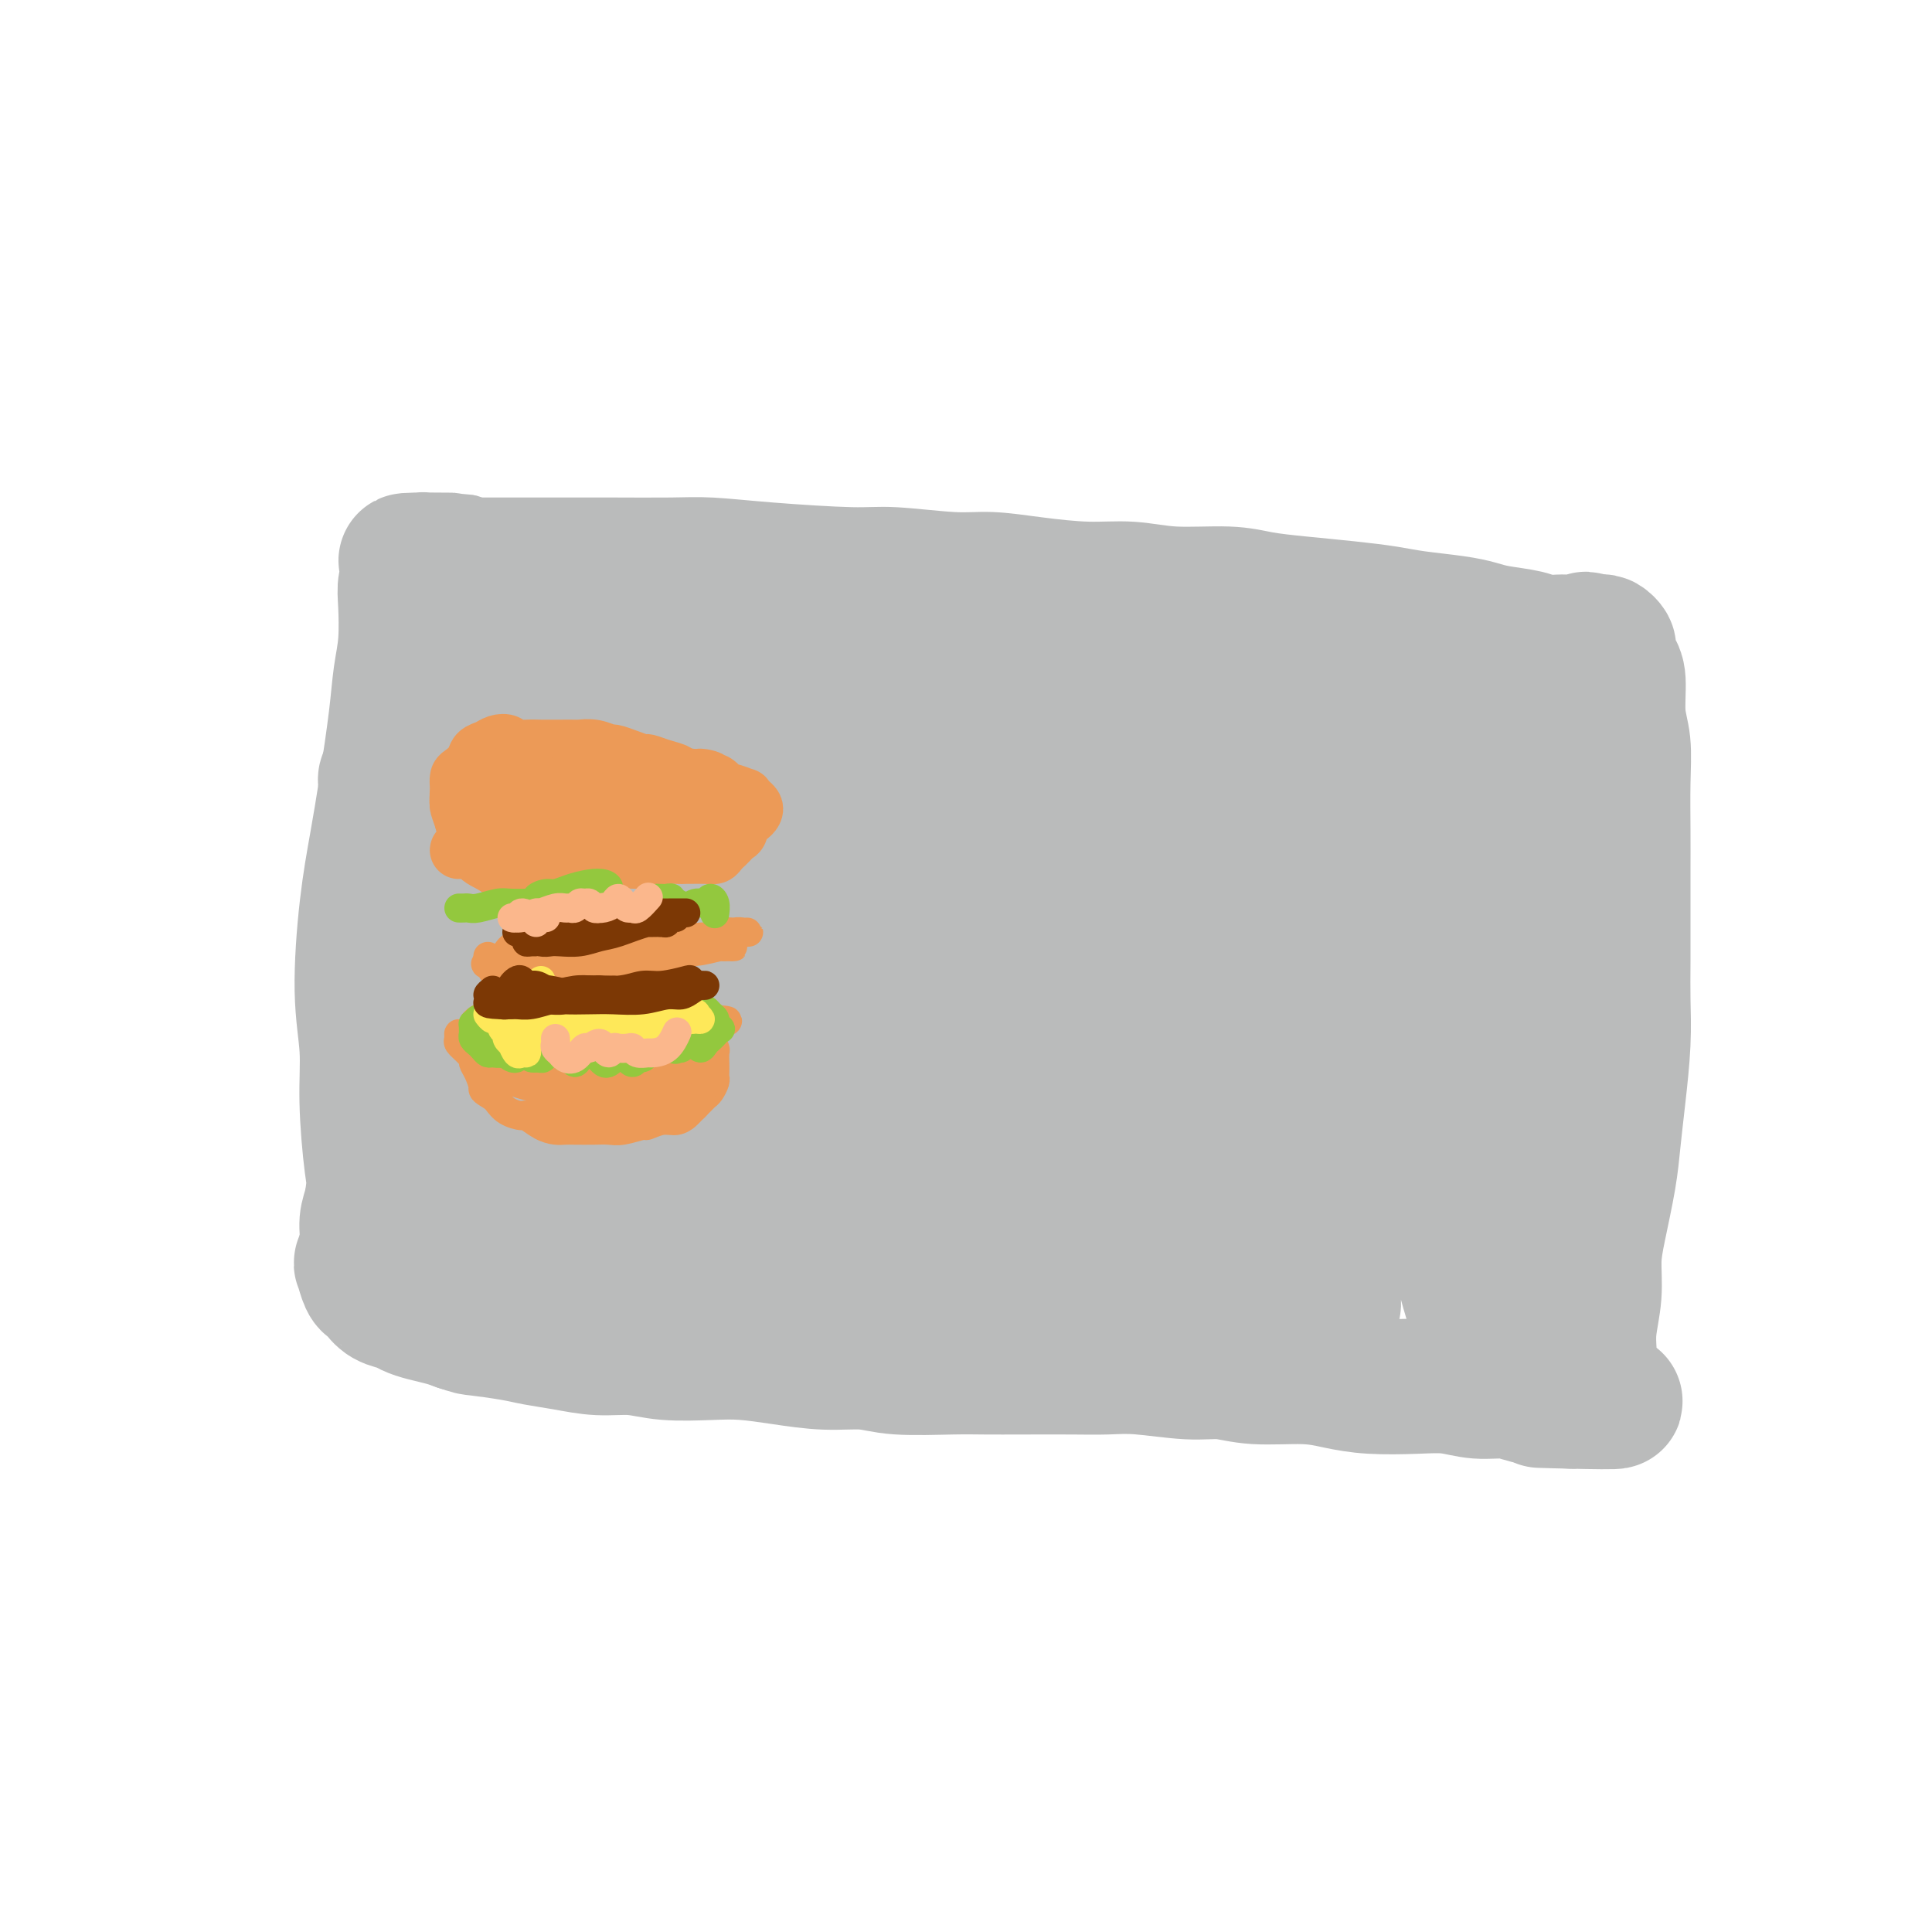<svg viewBox='0 0 400 400' version='1.1' xmlns='http://www.w3.org/2000/svg' xmlns:xlink='http://www.w3.org/1999/xlink'><g fill='none' stroke='#BABBBB' stroke-width='28' stroke-linecap='round' stroke-linejoin='round'><path d='M81,161c-0.391,-0.073 -0.781,-0.147 -1,0c-0.219,0.147 -0.265,0.513 0,1c0.265,0.487 0.841,1.094 1,2c0.159,0.906 -0.100,2.111 0,3c0.100,0.889 0.560,1.461 1,3c0.440,1.539 0.860,4.045 1,6c0.140,1.955 -0.000,3.359 0,5c0.000,1.641 0.141,3.519 0,6c-0.141,2.481 -0.563,5.566 -1,8c-0.437,2.434 -0.888,4.216 -1,6c-0.112,1.784 0.115,3.568 0,6c-0.115,2.432 -0.571,5.510 -1,8c-0.429,2.490 -0.832,4.390 -1,6c-0.168,1.610 -0.100,2.930 0,5c0.100,2.070 0.233,4.889 0,7c-0.233,2.111 -0.832,3.515 -1,5c-0.168,1.485 0.095,3.050 0,5c-0.095,1.950 -0.548,4.285 -1,6c-0.452,1.715 -0.903,2.810 -1,4c-0.097,1.190 0.159,2.476 0,4c-0.159,1.524 -0.734,3.286 -1,4c-0.266,0.714 -0.224,0.380 0,1c0.224,0.620 0.630,2.193 1,3c0.370,0.807 0.703,0.846 1,1c0.297,0.154 0.557,0.422 1,1c0.443,0.578 1.070,1.464 2,2c0.930,0.536 2.164,0.721 3,1c0.836,0.279 1.276,0.652 2,1c0.724,0.348 1.733,0.671 3,1c1.267,0.329 2.790,0.666 4,1c1.210,0.334 2.105,0.667 3,1'/><path d='M95,274c2.863,0.952 2.521,0.834 4,1c1.479,0.166 4.778,0.618 7,1c2.222,0.382 3.367,0.695 5,1c1.633,0.305 3.755,0.604 6,1c2.245,0.396 4.614,0.890 7,1c2.386,0.110 4.788,-0.164 7,0c2.212,0.164 4.234,0.766 7,1c2.766,0.234 6.276,0.100 9,0c2.724,-0.100 4.662,-0.167 7,0c2.338,0.167 5.075,0.566 8,1c2.925,0.434 6.037,0.901 9,1c2.963,0.099 5.779,-0.170 8,0c2.221,0.170 3.849,0.777 7,1c3.151,0.223 7.825,0.060 11,0c3.175,-0.060 4.851,-0.017 7,0c2.149,0.017 4.772,0.009 8,0c3.228,-0.009 7.061,-0.017 10,0c2.939,0.017 4.984,0.061 7,0c2.016,-0.061 4.004,-0.227 7,0c2.996,0.227 6.999,0.848 10,1c3.001,0.152 5.001,-0.166 7,0c1.999,0.166 3.996,0.815 7,1c3.004,0.185 7.015,-0.095 10,0c2.985,0.095 4.943,0.565 7,1c2.057,0.435 4.213,0.833 7,1c2.787,0.167 6.206,0.101 9,0c2.794,-0.101 4.964,-0.237 7,0c2.036,0.237 3.937,0.847 6,1c2.063,0.153 4.286,-0.151 6,0c1.714,0.151 2.918,0.757 4,1c1.082,0.243 2.041,0.121 3,0'/><path d='M319,289c28.670,1.623 9.846,1.182 3,1c-6.846,-0.182 -1.715,-0.105 1,0c2.715,0.105 3.015,0.240 3,0c-0.015,-0.240 -0.343,-0.853 0,-1c0.343,-0.147 1.359,0.172 2,0c0.641,-0.172 0.908,-0.833 1,-2c0.092,-1.167 0.010,-2.838 0,-4c-0.010,-1.162 0.052,-1.814 0,-3c-0.052,-1.186 -0.217,-2.906 0,-5c0.217,-2.094 0.818,-4.563 1,-7c0.182,-2.437 -0.054,-4.842 0,-7c0.054,-2.158 0.396,-4.069 1,-7c0.604,-2.931 1.468,-6.883 2,-10c0.532,-3.117 0.731,-5.398 1,-8c0.269,-2.602 0.608,-5.523 1,-9c0.392,-3.477 0.837,-7.509 1,-11c0.163,-3.491 0.044,-6.442 0,-9c-0.044,-2.558 -0.012,-4.723 0,-8c0.012,-3.277 0.004,-7.667 0,-11c-0.004,-3.333 -0.005,-5.609 0,-8c0.005,-2.391 0.016,-4.896 0,-8c-0.016,-3.104 -0.060,-6.808 0,-10c0.060,-3.192 0.222,-5.871 0,-8c-0.222,-2.129 -0.829,-3.708 -1,-6c-0.171,-2.292 0.095,-5.297 0,-7c-0.095,-1.703 -0.549,-2.102 -1,-3c-0.451,-0.898 -0.897,-2.293 -1,-3c-0.103,-0.707 0.137,-0.726 0,-1c-0.137,-0.274 -0.652,-0.805 -1,-1c-0.348,-0.195 -0.528,-0.056 -1,0c-0.472,0.056 -1.236,0.028 -2,0'/><path d='M329,133c-1.010,-1.239 -0.536,-0.335 -1,0c-0.464,0.335 -1.867,0.101 -3,0c-1.133,-0.101 -1.996,-0.068 -3,0c-1.004,0.068 -2.148,0.173 -3,0c-0.852,-0.173 -1.413,-0.624 -3,-1c-1.587,-0.376 -4.200,-0.678 -6,-1c-1.800,-0.322 -2.788,-0.664 -4,-1c-1.212,-0.336 -2.649,-0.668 -5,-1c-2.351,-0.332 -5.615,-0.666 -8,-1c-2.385,-0.334 -3.892,-0.668 -6,-1c-2.108,-0.332 -4.816,-0.662 -8,-1c-3.184,-0.338 -6.845,-0.683 -10,-1c-3.155,-0.317 -5.805,-0.606 -8,-1c-2.195,-0.394 -3.935,-0.893 -7,-1c-3.065,-0.107 -7.455,0.177 -11,0c-3.545,-0.177 -6.244,-0.817 -9,-1c-2.756,-0.183 -5.570,0.091 -9,0c-3.430,-0.091 -7.477,-0.545 -11,-1c-3.523,-0.455 -6.521,-0.909 -9,-1c-2.479,-0.091 -4.441,0.182 -8,0c-3.559,-0.182 -8.717,-0.819 -12,-1c-3.283,-0.181 -4.690,0.095 -9,0c-4.310,-0.095 -11.523,-0.561 -17,-1c-5.477,-0.439 -9.220,-0.850 -12,-1c-2.780,-0.150 -4.599,-0.040 -8,0c-3.401,0.040 -8.384,0.011 -12,0c-3.616,-0.011 -5.866,-0.003 -8,0c-2.134,0.003 -4.151,0.001 -7,0c-2.849,-0.001 -6.528,-0.000 -9,0c-2.472,0.000 -3.736,0.000 -5,0'/><path d='M98,117c-25.031,-1.159 -9.610,-1.055 -5,-1c4.610,0.055 -1.592,0.062 -4,0c-2.408,-0.062 -1.024,-0.194 -1,0c0.024,0.194 -1.313,0.714 -2,1c-0.687,0.286 -0.723,0.338 -1,1c-0.277,0.662 -0.794,1.933 -1,3c-0.206,1.067 -0.100,1.929 0,4c0.100,2.071 0.193,5.350 0,8c-0.193,2.650 -0.671,4.670 -1,7c-0.329,2.330 -0.510,4.968 -1,9c-0.490,4.032 -1.290,9.456 -2,14c-0.710,4.544 -1.329,8.207 -2,12c-0.671,3.793 -1.392,7.717 -2,13c-0.608,5.283 -1.101,11.924 -1,17c0.101,5.076 0.797,8.588 1,12c0.203,3.412 -0.088,6.724 0,11c0.088,4.276 0.555,9.514 1,13c0.445,3.486 0.867,5.218 1,7c0.133,1.782 -0.025,3.613 0,5c0.025,1.387 0.231,2.331 0,2c-0.231,-0.331 -0.900,-1.937 -1,-4c-0.100,-2.063 0.370,-4.585 1,-10c0.630,-5.415 1.422,-13.725 2,-21c0.578,-7.275 0.942,-13.516 2,-20c1.058,-6.484 2.809,-13.213 4,-19c1.191,-5.787 1.823,-10.634 3,-17c1.177,-6.366 2.901,-14.253 4,-19c1.099,-4.747 1.573,-6.355 2,-8c0.427,-1.645 0.807,-3.328 1,-4c0.193,-0.672 0.198,-0.335 0,1c-0.198,1.335 -0.599,3.667 -1,6'/><path d='M95,140c-0.320,3.992 -0.621,10.471 -1,16c-0.379,5.529 -0.835,10.106 -1,15c-0.165,4.894 -0.039,10.103 0,16c0.039,5.897 -0.010,12.480 0,16c0.010,3.520 0.078,3.976 0,5c-0.078,1.024 -0.302,2.616 0,3c0.302,0.384 1.130,-0.441 2,-2c0.870,-1.559 1.780,-3.853 3,-8c1.220,-4.147 2.748,-10.149 5,-17c2.252,-6.851 5.228,-14.553 7,-19c1.772,-4.447 2.341,-5.640 4,-8c1.659,-2.360 4.409,-5.887 6,-7c1.591,-1.113 2.023,0.189 2,2c-0.023,1.811 -0.500,4.130 -1,7c-0.500,2.870 -1.021,6.292 -3,12c-1.979,5.708 -5.415,13.701 -7,18c-1.585,4.299 -1.319,4.904 -2,8c-0.681,3.096 -2.310,8.684 -3,11c-0.690,2.316 -0.440,1.360 0,1c0.440,-0.360 1.071,-0.123 3,-2c1.929,-1.877 5.156,-5.867 10,-12c4.844,-6.133 11.303,-14.410 15,-19c3.697,-4.590 4.630,-5.492 8,-10c3.370,-4.508 9.175,-12.620 13,-18c3.825,-5.380 5.669,-8.026 7,-10c1.331,-1.974 2.147,-3.277 2,-4c-0.147,-0.723 -1.258,-0.868 -3,0c-1.742,0.868 -4.117,2.748 -7,5c-2.883,2.252 -6.276,4.876 -11,9c-4.724,4.124 -10.778,9.750 -15,14c-4.222,4.250 -6.611,7.125 -9,10'/><path d='M119,172c-4.854,5.060 -4.988,5.710 -6,7c-1.012,1.290 -2.902,3.219 -3,4c-0.098,0.781 1.595,0.414 3,0c1.405,-0.414 2.523,-0.876 6,-3c3.477,-2.124 9.313,-5.909 14,-9c4.687,-3.091 8.224,-5.488 12,-8c3.776,-2.512 7.791,-5.140 12,-8c4.209,-2.860 8.614,-5.952 11,-8c2.386,-2.048 2.755,-3.053 3,-4c0.245,-0.947 0.366,-1.835 -2,-2c-2.366,-0.165 -7.219,0.394 -12,1c-4.781,0.606 -9.489,1.260 -14,2c-4.511,0.740 -8.824,1.565 -15,2c-6.176,0.435 -14.214,0.478 -20,0c-5.786,-0.478 -9.320,-1.478 -12,-2c-2.680,-0.522 -4.506,-0.568 -6,-1c-1.494,-0.432 -2.654,-1.251 -2,-2c0.654,-0.749 3.124,-1.426 6,-2c2.876,-0.574 6.159,-1.043 12,-1c5.841,0.043 14.241,0.599 21,1c6.759,0.401 11.878,0.646 17,1c5.122,0.354 10.248,0.816 16,1c5.752,0.184 12.130,0.088 16,0c3.870,-0.088 5.233,-0.169 6,0c0.767,0.169 0.939,0.589 0,1c-0.939,0.411 -2.990,0.814 -6,1c-3.010,0.186 -6.978,0.155 -11,0c-4.022,-0.155 -8.099,-0.433 -14,-1c-5.901,-0.567 -13.627,-1.422 -19,-2c-5.373,-0.578 -8.392,-0.879 -11,-1c-2.608,-0.121 -4.804,-0.060 -7,0'/><path d='M114,139c-10.958,-0.199 -4.353,0.302 -1,1c3.353,0.698 3.455,1.591 5,2c1.545,0.409 4.534,0.334 11,1c6.466,0.666 16.411,2.074 25,3c8.589,0.926 15.823,1.369 23,2c7.177,0.631 14.295,1.448 24,2c9.705,0.552 21.995,0.838 31,1c9.005,0.162 14.725,0.199 20,0c5.275,-0.199 10.105,-0.636 14,-1c3.895,-0.364 6.855,-0.656 8,-1c1.145,-0.344 0.477,-0.740 -1,-1c-1.477,-0.260 -3.762,-0.385 -9,-1c-5.238,-0.615 -13.431,-1.719 -20,-3c-6.569,-1.281 -11.516,-2.737 -17,-4c-5.484,-1.263 -11.505,-2.332 -18,-3c-6.495,-0.668 -13.462,-0.935 -18,-1c-4.538,-0.065 -6.646,0.070 -8,0c-1.354,-0.070 -1.953,-0.346 -1,0c0.953,0.346 3.459,1.314 7,2c3.541,0.686 8.119,1.090 13,2c4.881,0.910 10.066,2.325 18,4c7.934,1.675 18.619,3.609 27,5c8.381,1.391 14.460,2.237 20,3c5.540,0.763 10.543,1.441 16,2c5.457,0.559 11.368,1.000 15,1c3.632,0.000 4.984,-0.439 6,-1c1.016,-0.561 1.695,-1.244 1,-3c-0.695,-1.756 -2.764,-4.584 -5,-7c-2.236,-2.416 -4.641,-4.420 -7,-6c-2.359,-1.580 -4.674,-2.737 -7,-3c-2.326,-0.263 -4.663,0.369 -7,1'/><path d='M279,136c-2.772,0.502 -2.701,2.757 -3,5c-0.299,2.243 -0.969,4.476 0,9c0.969,4.524 3.577,11.341 6,17c2.423,5.659 4.661,10.159 7,15c2.339,4.841 4.780,10.022 8,16c3.220,5.978 7.221,12.752 10,17c2.779,4.248 4.338,5.971 6,7c1.662,1.029 3.429,1.363 5,1c1.571,-0.363 2.948,-1.422 4,-4c1.052,-2.578 1.780,-6.676 2,-11c0.220,-4.324 -0.067,-8.873 -1,-16c-0.933,-7.127 -2.512,-16.833 -4,-23c-1.488,-6.167 -2.884,-8.795 -4,-11c-1.116,-2.205 -1.950,-3.988 -3,-4c-1.050,-0.012 -2.315,1.749 -3,5c-0.685,3.251 -0.791,7.994 -1,13c-0.209,5.006 -0.521,10.274 0,19c0.521,8.726 1.876,20.910 3,30c1.124,9.090 2.015,15.085 3,21c0.985,5.915 2.062,11.751 3,17c0.938,5.249 1.738,9.912 2,12c0.262,2.088 -0.012,1.601 0,1c0.012,-0.601 0.312,-1.315 0,-5c-0.312,-3.685 -1.236,-10.342 -2,-17c-0.764,-6.658 -1.370,-13.317 -2,-20c-0.630,-6.683 -1.285,-13.390 -2,-21c-0.715,-7.610 -1.490,-16.122 -2,-21c-0.510,-4.878 -0.755,-6.122 -1,-7c-0.245,-0.878 -0.489,-1.390 -1,-1c-0.511,0.390 -1.289,1.683 -2,5c-0.711,3.317 -1.356,8.659 -2,14'/><path d='M305,199c-0.821,5.230 -0.372,9.304 0,17c0.372,7.696 0.669,19.014 1,27c0.331,7.986 0.698,12.640 1,17c0.302,4.360 0.540,8.427 1,11c0.460,2.573 1.141,3.651 1,4c-0.141,0.349 -1.104,-0.030 -2,-1c-0.896,-0.970 -1.725,-2.530 -3,-7c-1.275,-4.470 -2.997,-11.848 -5,-19c-2.003,-7.152 -4.287,-14.076 -6,-21c-1.713,-6.924 -2.853,-13.847 -4,-22c-1.147,-8.153 -2.300,-17.535 -3,-23c-0.700,-5.465 -0.948,-7.014 -1,-8c-0.052,-0.986 0.091,-1.410 0,-1c-0.091,0.410 -0.418,1.653 -1,5c-0.582,3.347 -1.420,8.798 -2,15c-0.580,6.202 -0.902,13.154 -2,23c-1.098,9.846 -2.972,22.587 -4,31c-1.028,8.413 -1.210,12.497 -1,16c0.210,3.503 0.813,6.423 1,7c0.187,0.577 -0.040,-1.190 0,-5c0.040,-3.810 0.349,-9.661 1,-16c0.651,-6.339 1.646,-13.164 2,-24c0.354,-10.836 0.068,-25.682 0,-37c-0.068,-11.318 0.081,-19.107 0,-26c-0.081,-6.893 -0.392,-12.892 -1,-17c-0.608,-4.108 -1.515,-6.327 -3,-6c-1.485,0.327 -3.550,3.201 -6,7c-2.450,3.799 -5.286,8.523 -9,18c-3.714,9.477 -8.308,23.705 -12,35c-3.692,11.295 -6.484,19.656 -9,28c-2.516,8.344 -4.758,16.672 -7,25'/><path d='M232,252c-5.461,17.976 -5.115,18.916 -5,19c0.115,0.084 -0.002,-0.687 0,-1c0.002,-0.313 0.122,-0.168 1,-5c0.878,-4.832 2.515,-14.642 4,-23c1.485,-8.358 2.818,-15.263 4,-23c1.182,-7.737 2.214,-16.307 3,-26c0.786,-9.693 1.326,-20.508 1,-27c-0.326,-6.492 -1.517,-8.660 -3,-10c-1.483,-1.340 -3.259,-1.850 -5,-2c-1.741,-0.150 -3.447,0.060 -8,5c-4.553,4.940 -11.955,14.608 -17,22c-5.045,7.392 -7.735,12.506 -12,21c-4.265,8.494 -10.104,20.367 -14,28c-3.896,7.633 -5.847,11.027 -7,14c-1.153,2.973 -1.508,5.526 -2,6c-0.492,0.474 -1.120,-1.129 -1,-4c0.120,-2.871 0.990,-7.009 2,-12c1.010,-4.991 2.161,-10.835 4,-20c1.839,-9.165 4.365,-21.652 6,-31c1.635,-9.348 2.379,-15.556 3,-21c0.621,-5.444 1.118,-10.123 1,-13c-0.118,-2.877 -0.852,-3.951 -3,-3c-2.148,0.951 -5.710,3.929 -9,8c-3.290,4.071 -6.307,9.237 -12,18c-5.693,8.763 -14.062,21.125 -20,31c-5.938,9.875 -9.447,17.265 -13,24c-3.553,6.735 -7.151,12.816 -10,18c-2.849,5.184 -4.949,9.472 -6,11c-1.051,1.528 -1.052,0.296 -1,-1c0.052,-1.296 0.158,-2.656 2,-7c1.842,-4.344 5.421,-11.672 9,-19'/><path d='M124,229c3.183,-7.071 6.140,-11.249 9,-16c2.860,-4.751 5.624,-10.074 8,-16c2.376,-5.926 4.365,-12.454 5,-16c0.635,-3.546 -0.085,-4.109 -1,-5c-0.915,-0.891 -2.025,-2.108 -6,-1c-3.975,1.108 -10.815,4.543 -16,8c-5.185,3.457 -8.715,6.937 -12,11c-3.285,4.063 -6.326,8.709 -9,13c-2.674,4.291 -4.980,8.227 -6,13c-1.020,4.773 -0.755,10.382 0,14c0.755,3.618 2.000,5.243 5,7c3.000,1.757 7.754,3.645 12,4c4.246,0.355 7.985,-0.824 12,-2c4.015,-1.176 8.308,-2.348 12,-4c3.692,-1.652 6.784,-3.785 10,-6c3.216,-2.215 6.555,-4.514 8,-6c1.445,-1.486 0.996,-2.160 -1,-3c-1.996,-0.840 -5.540,-1.846 -10,-2c-4.460,-0.154 -9.835,0.545 -15,1c-5.165,0.455 -10.121,0.667 -17,2c-6.879,1.333 -15.682,3.788 -20,5c-4.318,1.212 -4.150,1.182 -5,3c-0.850,1.818 -2.716,5.483 -3,8c-0.284,2.517 1.015,3.887 5,6c3.985,2.113 10.656,4.970 16,7c5.344,2.030 9.362,3.234 17,4c7.638,0.766 18.898,1.095 25,1c6.102,-0.095 7.048,-0.613 12,-2c4.952,-1.387 13.910,-3.643 20,-6c6.090,-2.357 9.311,-4.816 12,-7c2.689,-2.184 4.844,-4.092 7,-6'/><path d='M198,238c3.354,-3.476 2.239,-5.665 1,-7c-1.239,-1.335 -2.603,-1.816 -7,-3c-4.397,-1.184 -11.827,-3.069 -18,-4c-6.173,-0.931 -11.087,-0.906 -16,-1c-4.913,-0.094 -9.823,-0.307 -14,0c-4.177,0.307 -7.621,1.134 -10,2c-2.379,0.866 -3.693,1.771 -4,3c-0.307,1.229 0.395,2.783 2,4c1.605,1.217 4.115,2.096 9,4c4.885,1.904 12.145,4.834 19,7c6.855,2.166 13.305,3.569 20,5c6.695,1.431 13.634,2.889 23,4c9.366,1.111 21.158,1.874 30,2c8.842,0.126 14.733,-0.386 20,-1c5.267,-0.614 9.909,-1.331 14,-2c4.091,-0.669 7.631,-1.289 9,-2c1.369,-0.711 0.565,-1.512 -1,-2c-1.565,-0.488 -3.893,-0.662 -9,-1c-5.107,-0.338 -12.993,-0.840 -20,-1c-7.007,-0.160 -13.135,0.022 -19,0c-5.865,-0.022 -11.467,-0.249 -18,0c-6.533,0.249 -13.996,0.974 -20,2c-6.004,1.026 -10.547,2.354 -13,3c-2.453,0.646 -2.815,0.612 -3,1c-0.185,0.388 -0.193,1.200 1,2c1.193,0.800 3.585,1.588 7,2c3.415,0.412 7.851,0.447 15,1c7.149,0.553 17.009,1.622 25,2c7.991,0.378 14.113,0.063 20,0c5.887,-0.063 11.539,0.125 17,0c5.461,-0.125 10.730,-0.562 16,-1'/><path d='M274,257c15.052,0.344 6.182,0.203 3,0c-3.182,-0.203 -0.675,-0.469 -2,0c-1.325,0.469 -6.481,1.672 -14,3c-7.519,1.328 -17.402,2.779 -24,4c-6.598,1.221 -9.912,2.210 -14,3c-4.088,0.790 -8.949,1.380 -14,2c-5.051,0.620 -10.290,1.270 -17,2c-6.710,0.730 -14.890,1.539 -18,2c-3.110,0.461 -1.151,0.573 1,0c2.151,-0.573 4.495,-1.832 8,-3c3.505,-1.168 8.172,-2.246 16,-4c7.828,-1.754 18.816,-4.184 27,-6c8.184,-1.816 13.565,-3.020 21,-5c7.435,-1.980 16.923,-4.737 23,-7c6.077,-2.263 8.742,-4.031 11,-6c2.258,-1.969 4.108,-4.140 5,-6c0.892,-1.860 0.827,-3.410 -2,-6c-2.827,-2.590 -8.416,-6.220 -14,-9c-5.584,-2.780 -11.165,-4.712 -17,-7c-5.835,-2.288 -11.926,-4.934 -21,-7c-9.074,-2.066 -21.133,-3.551 -30,-4c-8.867,-0.449 -14.543,0.138 -20,1c-5.457,0.862 -10.694,1.999 -15,4c-4.306,2.001 -7.680,4.867 -9,7c-1.320,2.133 -0.586,3.533 1,5c1.586,1.467 4.025,3.002 10,4c5.975,0.998 15.488,1.461 24,1c8.512,-0.461 16.024,-1.845 23,-3c6.976,-1.155 13.417,-2.080 22,-4c8.583,-1.920 19.310,-4.834 26,-7c6.690,-2.166 9.345,-3.583 12,-5'/><path d='M276,206c7.065,-2.501 5.727,-2.752 5,-4c-0.727,-1.248 -0.842,-3.493 -6,-5c-5.158,-1.507 -15.357,-2.275 -21,-3c-5.643,-0.725 -6.729,-1.405 -14,-2c-7.271,-0.595 -20.725,-1.105 -30,-1c-9.275,0.105 -14.370,0.825 -20,2c-5.630,1.175 -11.795,2.804 -17,5c-5.205,2.196 -9.451,4.959 -11,7c-1.549,2.041 -0.401,3.360 1,5c1.401,1.640 3.056,3.601 8,5c4.944,1.399 13.177,2.235 20,2c6.823,-0.235 12.236,-1.543 18,-3c5.764,-1.457 11.880,-3.064 18,-6c6.120,-2.936 12.244,-7.201 16,-10c3.756,-2.799 5.145,-4.132 6,-6c0.855,-1.868 1.178,-4.273 -1,-7c-2.178,-2.727 -6.856,-5.778 -12,-8c-5.144,-2.222 -10.753,-3.615 -16,-5c-5.247,-1.385 -10.134,-2.763 -16,-3c-5.866,-0.237 -12.713,0.665 -17,2c-4.287,1.335 -6.013,3.103 -7,5c-0.987,1.897 -1.235,3.924 0,7c1.235,3.076 3.951,7.202 7,10c3.049,2.798 6.430,4.268 10,5c3.570,0.732 7.329,0.725 12,0c4.671,-0.725 10.255,-2.169 14,-4c3.745,-1.831 5.650,-4.049 7,-6c1.350,-1.951 2.145,-3.636 2,-6c-0.145,-2.364 -1.231,-5.406 -3,-8c-1.769,-2.594 -4.220,-4.741 -7,-6c-2.780,-1.259 -5.890,-1.629 -9,-2'/><path d='M213,166c-5.221,-0.752 -10.275,1.369 -14,4c-3.725,2.631 -6.121,5.771 -8,9c-1.879,3.229 -3.242,6.548 -3,12c0.242,5.452 2.089,13.036 5,19c2.911,5.964 6.887,10.309 11,14c4.113,3.691 8.364,6.727 15,9c6.636,2.273 15.656,3.784 22,4c6.344,0.216 10.012,-0.863 14,-2c3.988,-1.137 8.294,-2.331 12,-5c3.706,-2.669 6.810,-6.812 8,-10c1.190,-3.188 0.464,-5.420 -1,-8c-1.464,-2.580 -3.666,-5.507 -7,-8c-3.334,-2.493 -7.800,-4.552 -11,-5c-3.200,-0.448 -5.134,0.713 -7,2c-1.866,1.287 -3.662,2.699 -5,5c-1.338,2.301 -2.216,5.492 -2,8c0.216,2.508 1.528,4.332 3,6c1.472,1.668 3.105,3.178 6,4c2.895,0.822 7.051,0.955 10,1c2.949,0.045 4.692,0.003 6,0c1.308,-0.003 2.183,0.034 3,0c0.817,-0.034 1.576,-0.139 1,0c-0.576,0.139 -2.489,0.524 -4,1c-1.511,0.476 -2.622,1.045 -5,2c-2.378,0.955 -6.025,2.296 -8,3c-1.975,0.704 -2.279,0.773 -3,1c-0.721,0.227 -1.861,0.614 -3,1'/></g>
<g fill='none' stroke='#EC9A57' stroke-width='12' stroke-linecap='round' stroke-linejoin='round'><path d='M97,171c-0.425,-0.333 -0.850,-0.667 -1,-1c-0.150,-0.333 -0.026,-0.666 0,-1c0.026,-0.334 -0.045,-0.670 0,-1c0.045,-0.330 0.208,-0.656 0,-1c-0.208,-0.344 -0.786,-0.707 -1,-1c-0.214,-0.293 -0.065,-0.515 0,-1c0.065,-0.485 0.044,-1.233 0,-2c-0.044,-0.767 -0.111,-1.553 0,-2c0.111,-0.447 0.399,-0.554 1,-1c0.601,-0.446 1.513,-1.231 2,-2c0.487,-0.769 0.549,-1.523 1,-2c0.451,-0.477 1.293,-0.678 2,-1c0.707,-0.322 1.281,-0.766 2,-1c0.719,-0.234 1.582,-0.259 2,0c0.418,0.259 0.390,0.801 1,1c0.610,0.199 1.859,0.053 3,0c1.141,-0.053 2.174,-0.014 3,0c0.826,0.014 1.445,0.003 2,0c0.555,-0.003 1.046,0.003 2,0c0.954,-0.003 2.373,-0.016 3,0c0.627,0.016 0.464,0.059 1,0c0.536,-0.059 1.773,-0.222 3,0c1.227,0.222 2.446,0.829 3,1c0.554,0.171 0.444,-0.095 1,0c0.556,0.095 1.778,0.550 3,1c1.222,0.450 2.445,0.895 3,1c0.555,0.105 0.441,-0.129 1,0c0.559,0.129 1.789,0.622 3,1c1.211,0.378 2.403,0.640 3,1c0.597,0.360 0.599,0.817 1,1c0.401,0.183 1.200,0.091 2,0'/><path d='M143,161c6.295,1.013 3.032,0.046 2,0c-1.032,-0.046 0.166,0.829 1,1c0.834,0.171 1.305,-0.361 2,0c0.695,0.361 1.615,1.616 2,2c0.385,0.384 0.236,-0.104 1,0c0.764,0.104 2.440,0.801 3,1c0.560,0.199 0.003,-0.101 0,0c-0.003,0.101 0.546,0.601 1,1c0.454,0.399 0.811,0.697 1,1c0.189,0.303 0.209,0.610 0,1c-0.209,0.390 -0.648,0.864 -1,1c-0.352,0.136 -0.619,-0.066 -1,0c-0.381,0.066 -0.877,0.400 -1,1c-0.123,0.600 0.125,1.466 0,2c-0.125,0.534 -0.625,0.734 -1,1c-0.375,0.266 -0.625,0.597 -1,1c-0.375,0.403 -0.876,0.879 -1,1c-0.124,0.121 0.128,-0.111 0,0c-0.128,0.111 -0.636,0.566 -1,1c-0.364,0.434 -0.586,0.849 -1,1c-0.414,0.151 -1.022,0.040 -2,0c-0.978,-0.040 -2.326,-0.007 -3,0c-0.674,0.007 -0.674,-0.012 -1,0c-0.326,0.012 -0.980,0.056 -2,0c-1.020,-0.056 -2.408,-0.212 -3,0c-0.592,0.212 -0.388,0.793 -1,1c-0.612,0.207 -2.040,0.042 -3,0c-0.960,-0.042 -1.453,0.040 -2,0c-0.547,-0.040 -1.147,-0.203 -2,0c-0.853,0.203 -1.958,0.772 -3,1c-1.042,0.228 -2.021,0.114 -3,0'/><path d='M123,179c-4.092,0.469 -1.322,0.141 -1,0c0.322,-0.141 -1.804,-0.094 -3,0c-1.196,0.094 -1.461,0.236 -2,0c-0.539,-0.236 -1.350,-0.852 -2,-1c-0.650,-0.148 -1.137,0.170 -2,0c-0.863,-0.170 -2.100,-0.829 -3,-1c-0.900,-0.171 -1.462,0.147 -2,0c-0.538,-0.147 -1.051,-0.757 -2,-1c-0.949,-0.243 -2.332,-0.119 -3,0c-0.668,0.119 -0.620,0.233 -1,0c-0.380,-0.233 -1.188,-0.812 -2,-1c-0.812,-0.188 -1.628,0.016 -2,0c-0.372,-0.016 -0.298,-0.253 -1,0c-0.702,0.253 -2.179,0.996 -2,1c0.179,0.004 2.014,-0.731 3,-1c0.986,-0.269 1.123,-0.072 2,0c0.877,0.072 2.492,0.019 4,0c1.508,-0.019 2.907,-0.005 4,0c1.093,0.005 1.880,0.001 3,0c1.120,-0.001 2.572,0.000 4,0c1.428,-0.000 2.832,-0.003 4,0c1.168,0.003 2.099,0.012 3,0c0.901,-0.012 1.773,-0.043 3,0c1.227,0.043 2.808,0.162 4,0c1.192,-0.162 1.993,-0.604 3,-1c1.007,-0.396 2.218,-0.745 3,-1c0.782,-0.255 1.134,-0.415 2,-1c0.866,-0.585 2.248,-1.596 3,-2c0.752,-0.404 0.876,-0.202 1,0'/><path d='M141,170c2.029,-0.947 1.102,-0.813 1,-1c-0.102,-0.187 0.621,-0.694 1,-1c0.379,-0.306 0.415,-0.411 0,-1c-0.415,-0.589 -1.282,-1.660 -2,-2c-0.718,-0.340 -1.288,0.053 -2,0c-0.712,-0.053 -1.565,-0.550 -3,-1c-1.435,-0.450 -3.450,-0.852 -5,-1c-1.550,-0.148 -2.634,-0.041 -4,0c-1.366,0.041 -3.013,0.015 -5,0c-1.987,-0.015 -4.314,-0.019 -6,0c-1.686,0.019 -2.729,0.061 -4,0c-1.271,-0.061 -2.768,-0.223 -4,0c-1.232,0.223 -2.198,0.833 -3,1c-0.802,0.167 -1.438,-0.107 -2,0c-0.562,0.107 -1.049,0.596 -1,1c0.049,0.404 0.633,0.724 1,1c0.367,0.276 0.515,0.506 1,1c0.485,0.494 1.306,1.250 3,2c1.694,0.750 4.261,1.494 6,2c1.739,0.506 2.648,0.775 4,1c1.352,0.225 3.145,0.407 5,0c1.855,-0.407 3.770,-1.405 5,-2c1.230,-0.595 1.773,-0.789 2,-1c0.227,-0.211 0.136,-0.438 0,-1c-0.136,-0.562 -0.316,-1.458 -1,-2c-0.684,-0.542 -1.870,-0.732 -3,-1c-1.130,-0.268 -2.203,-0.616 -4,-1c-1.797,-0.384 -4.317,-0.804 -6,-1c-1.683,-0.196 -2.530,-0.168 -4,0c-1.470,0.168 -3.563,0.477 -5,1c-1.437,0.523 -2.219,1.262 -3,2'/><path d='M103,166c-2.297,0.885 -2.039,1.597 -2,2c0.039,0.403 -0.140,0.499 0,1c0.140,0.501 0.601,1.409 1,2c0.399,0.591 0.737,0.865 1,1c0.263,0.135 0.449,0.132 1,0c0.551,-0.132 1.465,-0.392 2,-1c0.535,-0.608 0.691,-1.563 1,-2c0.309,-0.437 0.770,-0.355 1,-1c0.230,-0.645 0.227,-2.015 0,-3c-0.227,-0.985 -0.679,-1.584 -1,-2c-0.321,-0.416 -0.509,-0.647 -1,-1c-0.491,-0.353 -1.283,-0.827 -2,-1c-0.717,-0.173 -1.358,-0.044 -2,0c-0.642,0.044 -1.286,0.003 -2,0c-0.714,-0.003 -1.497,0.031 -2,0c-0.503,-0.031 -0.724,-0.126 -1,0c-0.276,0.126 -0.607,0.473 -1,1c-0.393,0.527 -0.849,1.234 -1,2c-0.151,0.766 0.001,1.590 0,2c-0.001,0.410 -0.156,0.407 0,1c0.156,0.593 0.625,1.782 1,3c0.375,1.218 0.658,2.464 1,3c0.342,0.536 0.742,0.360 1,1c0.258,0.640 0.373,2.094 1,3c0.627,0.906 1.766,1.263 3,2c1.234,0.737 2.563,1.852 4,2c1.437,0.148 2.982,-0.672 4,-1c1.018,-0.328 1.509,-0.164 2,0'/></g>
<g fill='none' stroke='#EC9A57' stroke-width='6' stroke-linecap='round' stroke-linejoin='round'><path d='M98,213c-0.062,-0.337 -0.125,-0.675 0,-1c0.125,-0.325 0.436,-0.638 1,-1c0.564,-0.362 1.380,-0.773 2,-1c0.620,-0.227 1.043,-0.271 2,0c0.957,0.271 2.449,0.857 3,1c0.551,0.143 0.163,-0.158 1,0c0.837,0.158 2.900,0.774 4,1c1.100,0.226 1.238,0.062 2,0c0.762,-0.062 2.147,-0.020 3,0c0.853,0.020 1.173,0.019 2,0c0.827,-0.019 2.161,-0.057 3,0c0.839,0.057 1.183,0.208 2,0c0.817,-0.208 2.107,-0.774 3,-1c0.893,-0.226 1.390,-0.113 2,0c0.610,0.113 1.332,0.226 2,0c0.668,-0.226 1.282,-0.793 2,-1c0.718,-0.207 1.539,-0.056 2,0c0.461,0.056 0.561,0.015 1,0c0.439,-0.015 1.217,-0.004 2,0c0.783,0.004 1.572,0.001 2,0c0.428,-0.001 0.496,-0.000 1,0c0.504,0.000 1.444,0.000 2,0c0.556,-0.000 0.727,-0.001 1,0c0.273,0.001 0.648,0.003 1,0c0.352,-0.003 0.682,-0.011 1,0c0.318,0.011 0.624,0.041 1,0c0.376,-0.041 0.822,-0.155 1,0c0.178,0.155 0.089,0.577 0,1'/><path d='M147,211c7.117,0.335 1.911,0.671 0,1c-1.911,0.329 -0.526,0.651 0,1c0.526,0.349 0.194,0.726 0,1c-0.194,0.274 -0.248,0.444 0,1c0.248,0.556 0.798,1.497 1,2c0.202,0.503 0.055,0.568 0,1c-0.055,0.432 -0.018,1.233 0,2c0.018,0.767 0.016,1.501 0,2c-0.016,0.499 -0.045,0.763 0,1c0.045,0.237 0.163,0.449 0,1c-0.163,0.551 -0.606,1.443 -1,2c-0.394,0.557 -0.738,0.780 -1,1c-0.262,0.220 -0.443,0.436 -1,1c-0.557,0.564 -1.491,1.476 -2,2c-0.509,0.524 -0.592,0.661 -1,1c-0.408,0.339 -1.141,0.879 -2,1c-0.859,0.121 -1.843,-0.178 -3,0c-1.157,0.178 -2.486,0.832 -3,1c-0.514,0.168 -0.214,-0.151 -1,0c-0.786,0.151 -2.658,0.772 -4,1c-1.342,0.228 -2.155,0.061 -3,0c-0.845,-0.061 -1.723,-0.018 -3,0c-1.277,0.018 -2.952,0.011 -4,0c-1.048,-0.011 -1.469,-0.027 -2,0c-0.531,0.027 -1.171,0.096 -2,0c-0.829,-0.096 -1.847,-0.358 -3,-1c-1.153,-0.642 -2.442,-1.664 -3,-2c-0.558,-0.336 -0.387,0.013 -1,0c-0.613,-0.013 -2.011,-0.388 -3,-1c-0.989,-0.612 -1.568,-1.461 -2,-2c-0.432,-0.539 -0.716,-0.770 -1,-1'/><path d='M102,227c-2.421,-1.384 -1.973,-1.344 -2,-2c-0.027,-0.656 -0.528,-2.007 -1,-3c-0.472,-0.993 -0.914,-1.628 -1,-2c-0.086,-0.372 0.183,-0.483 0,-1c-0.183,-0.517 -0.819,-1.442 -1,-2c-0.181,-0.558 0.094,-0.750 0,-1c-0.094,-0.250 -0.556,-0.560 -1,-1c-0.444,-0.440 -0.871,-1.012 -1,-1c-0.129,0.012 0.038,0.607 0,1c-0.038,0.393 -0.282,0.582 0,1c0.282,0.418 1.091,1.064 2,2c0.909,0.936 1.917,2.162 3,3c1.083,0.838 2.242,1.287 4,2c1.758,0.713 4.114,1.689 6,2c1.886,0.311 3.300,-0.041 5,0c1.700,0.041 3.686,0.477 6,0c2.314,-0.477 4.958,-1.868 7,-3c2.042,-1.132 3.484,-2.006 5,-3c1.516,-0.994 3.107,-2.106 4,-3c0.893,-0.894 1.086,-1.568 1,-2c-0.086,-0.432 -0.453,-0.622 -1,-1c-0.547,-0.378 -1.274,-0.946 -3,-1c-1.726,-0.054 -4.450,0.404 -7,1c-2.550,0.596 -4.925,1.329 -7,2c-2.075,0.671 -3.849,1.279 -6,2c-2.151,0.721 -4.680,1.554 -6,2c-1.320,0.446 -1.432,0.505 -2,1c-0.568,0.495 -1.591,1.427 -2,2c-0.409,0.573 -0.205,0.786 0,1'/><path d='M104,223c-1.703,1.391 2.041,0.868 4,1c1.959,0.132 2.133,0.918 4,1c1.867,0.082 5.428,-0.542 8,-1c2.572,-0.458 4.157,-0.751 6,-1c1.843,-0.249 3.944,-0.452 6,-1c2.056,-0.548 4.066,-1.439 5,-2c0.934,-0.561 0.791,-0.790 1,-1c0.209,-0.210 0.769,-0.399 0,-1c-0.769,-0.601 -2.867,-1.612 -5,-2c-2.133,-0.388 -4.301,-0.153 -6,0c-1.699,0.153 -2.930,0.224 -5,0c-2.070,-0.224 -4.980,-0.743 -7,-1c-2.020,-0.257 -3.150,-0.252 -4,0c-0.850,0.252 -1.421,0.750 -2,1c-0.579,0.250 -1.165,0.253 -1,1c0.165,0.747 1.081,2.239 2,3c0.919,0.761 1.842,0.793 4,1c2.158,0.207 5.552,0.591 8,1c2.448,0.409 3.952,0.842 6,1c2.048,0.158 4.641,0.039 7,0c2.359,-0.039 4.482,-0.000 6,0c1.518,0.000 2.429,-0.039 3,0c0.571,0.039 0.801,0.154 1,0c0.199,-0.154 0.367,-0.579 0,-1c-0.367,-0.421 -1.270,-0.839 -2,-1c-0.730,-0.161 -1.287,-0.065 -3,0c-1.713,0.065 -4.583,0.100 -7,0c-2.417,-0.100 -4.380,-0.336 -6,0c-1.620,0.336 -2.898,1.244 -4,2c-1.102,0.756 -2.029,1.359 -3,2c-0.971,0.641 -1.985,1.321 -3,2'/><path d='M117,227c-1.570,1.045 -0.494,0.659 0,1c0.494,0.341 0.407,1.409 1,2c0.593,0.591 1.867,0.705 3,1c1.133,0.295 2.124,0.771 4,1c1.876,0.229 4.636,0.212 7,0c2.364,-0.212 4.332,-0.619 6,-1c1.668,-0.381 3.036,-0.735 4,-1c0.964,-0.265 1.525,-0.439 2,-1c0.475,-0.561 0.866,-1.509 1,-2c0.134,-0.491 0.013,-0.526 -1,-1c-1.013,-0.474 -2.919,-1.388 -5,-2c-2.081,-0.612 -4.339,-0.922 -6,-1c-1.661,-0.078 -2.725,0.075 -5,0c-2.275,-0.075 -5.759,-0.377 -8,0c-2.241,0.377 -3.238,1.434 -4,2c-0.762,0.566 -1.289,0.640 -2,1c-0.711,0.360 -1.605,1.007 -2,2c-0.395,0.993 -0.292,2.331 0,3c0.292,0.669 0.773,0.668 2,1c1.227,0.332 3.200,0.998 5,1c1.800,0.002 3.428,-0.661 5,-1c1.572,-0.339 3.088,-0.356 5,-1c1.912,-0.644 4.220,-1.916 6,-3c1.780,-1.084 3.030,-1.980 4,-3c0.970,-1.020 1.658,-2.165 2,-3c0.342,-0.835 0.339,-1.360 0,-2c-0.339,-0.640 -1.013,-1.395 -2,-2c-0.987,-0.605 -2.285,-1.059 -4,-1c-1.715,0.059 -3.846,0.631 -6,1c-2.154,0.369 -4.330,0.534 -6,1c-1.670,0.466 -2.835,1.233 -4,2'/><path d='M119,221c-3.047,0.900 -2.666,1.151 -3,2c-0.334,0.849 -1.383,2.297 -2,3c-0.617,0.703 -0.802,0.661 0,1c0.802,0.339 2.593,1.059 4,1c1.407,-0.059 2.431,-0.898 4,-1c1.569,-0.102 3.681,0.531 6,0c2.319,-0.531 4.843,-2.226 7,-3c2.157,-0.774 3.948,-0.627 5,-1c1.052,-0.373 1.367,-1.266 2,-2c0.633,-0.734 1.584,-1.307 2,-2c0.416,-0.693 0.298,-1.504 0,-2c-0.298,-0.496 -0.774,-0.678 -2,-1c-1.226,-0.322 -3.200,-0.786 -5,-1c-1.800,-0.214 -3.426,-0.178 -5,0c-1.574,0.178 -3.095,0.500 -5,1c-1.905,0.500 -4.193,1.180 -6,2c-1.807,0.820 -3.134,1.779 -4,2c-0.866,0.221 -1.272,-0.298 -2,0c-0.728,0.298 -1.778,1.413 -2,2c-0.222,0.587 0.383,0.648 1,1c0.617,0.352 1.247,0.996 3,1c1.753,0.004 4.630,-0.633 7,-1c2.370,-0.367 4.233,-0.464 6,-1c1.767,-0.536 3.438,-1.510 5,-2c1.562,-0.490 3.015,-0.496 4,-1c0.985,-0.504 1.502,-1.505 2,-2c0.498,-0.495 0.976,-0.483 0,-1c-0.976,-0.517 -3.406,-1.561 -5,-2c-1.594,-0.439 -2.352,-0.272 -4,0c-1.648,0.272 -4.185,0.649 -7,1c-2.815,0.351 -5.907,0.675 -9,1'/><path d='M116,216c-4.190,0.715 -4.665,1.502 -6,2c-1.335,0.498 -3.528,0.709 -5,1c-1.472,0.291 -2.222,0.664 -3,1c-0.778,0.336 -1.585,0.636 -2,1c-0.415,0.364 -0.438,0.793 0,1c0.438,0.207 1.336,0.192 2,0c0.664,-0.192 1.093,-0.562 2,-1c0.907,-0.438 2.294,-0.943 3,-1c0.706,-0.057 0.733,0.335 1,0c0.267,-0.335 0.773,-1.395 1,-2c0.227,-0.605 0.174,-0.754 0,-1c-0.174,-0.246 -0.469,-0.588 -1,-1c-0.531,-0.412 -1.299,-0.895 -2,-1c-0.701,-0.105 -1.336,0.168 -2,0c-0.664,-0.168 -1.357,-0.777 -2,-1c-0.643,-0.223 -1.235,-0.059 -1,0c0.235,0.059 1.296,0.015 2,0c0.704,-0.015 1.050,-0.000 1,0c-0.050,0.000 -0.497,-0.013 -1,0c-0.503,0.013 -1.063,0.053 -1,0c0.063,-0.053 0.749,-0.200 1,-1c0.251,-0.800 0.068,-2.254 0,-3c-0.068,-0.746 -0.019,-0.785 0,-1c0.019,-0.215 0.010,-0.608 0,-1'/><path d='M105,197c0.334,-0.455 0.669,-0.910 1,-1c0.331,-0.090 0.660,0.185 1,0c0.340,-0.185 0.692,-0.832 1,-1c0.308,-0.168 0.574,0.141 1,0c0.426,-0.141 1.013,-0.732 2,-1c0.987,-0.268 2.375,-0.211 3,0c0.625,0.211 0.486,0.578 1,1c0.514,0.422 1.681,0.898 3,1c1.319,0.102 2.789,-0.172 4,0c1.211,0.172 2.164,0.790 3,1c0.836,0.210 1.557,0.014 3,0c1.443,-0.014 3.609,0.155 5,0c1.391,-0.155 2.006,-0.634 3,-1c0.994,-0.366 2.367,-0.620 4,-1c1.633,-0.380 3.526,-0.886 5,-1c1.474,-0.114 2.529,0.166 3,0c0.471,-0.166 0.358,-0.776 1,-1c0.642,-0.224 2.037,-0.061 3,0c0.963,0.061 1.492,0.020 2,0c0.508,-0.020 0.994,-0.020 1,0c0.006,0.020 -0.469,0.061 -1,0c-0.531,-0.061 -1.117,-0.224 -2,0c-0.883,0.224 -2.062,0.835 -3,1c-0.938,0.165 -1.636,-0.114 -3,0c-1.364,0.114 -3.394,0.623 -5,1c-1.606,0.377 -2.790,0.623 -4,1c-1.210,0.377 -2.448,0.885 -4,1c-1.552,0.115 -3.418,-0.161 -5,0c-1.582,0.161 -2.881,0.760 -4,1c-1.119,0.240 -2.060,0.120 -3,0'/><path d='M121,198c-6.272,0.790 -4.951,0.264 -5,0c-0.049,-0.264 -1.468,-0.267 -3,0c-1.532,0.267 -3.178,0.803 -4,1c-0.822,0.197 -0.820,0.054 -1,0c-0.180,-0.054 -0.541,-0.018 -1,0c-0.459,0.018 -1.015,0.020 -1,0c0.015,-0.020 0.601,-0.062 1,0c0.399,0.062 0.610,0.227 1,0c0.390,-0.227 0.960,-0.845 2,-1c1.040,-0.155 2.549,0.154 4,0c1.451,-0.154 2.844,-0.772 4,-1c1.156,-0.228 2.076,-0.065 4,0c1.924,0.065 4.851,0.031 7,0c2.149,-0.031 3.521,-0.061 5,0c1.479,0.061 3.066,0.212 5,0c1.934,-0.212 4.214,-0.789 6,-1c1.786,-0.211 3.077,-0.058 4,0c0.923,0.058 1.476,0.019 2,0c0.524,-0.019 1.018,-0.020 1,0c-0.018,0.020 -0.549,0.061 -1,0c-0.451,-0.061 -0.822,-0.224 -2,0c-1.178,0.224 -3.164,0.834 -5,1c-1.836,0.166 -3.521,-0.113 -5,0c-1.479,0.113 -2.752,0.619 -5,1c-2.248,0.381 -5.469,0.638 -8,1c-2.531,0.362 -4.370,0.830 -6,1c-1.630,0.170 -3.050,0.043 -5,0c-1.950,-0.043 -4.430,-0.001 -6,0c-1.570,0.001 -2.230,-0.038 -3,0c-0.770,0.038 -1.648,0.154 -2,0c-0.352,-0.154 -0.176,-0.577 0,-1'/><path d='M104,199c-7.232,0.691 -1.312,0.918 1,1c2.312,0.082 1.016,0.018 2,0c0.984,-0.018 4.247,0.009 6,0c1.753,-0.009 1.996,-0.055 3,0c1.004,0.055 2.769,0.212 5,0c2.231,-0.212 4.928,-0.794 7,-1c2.072,-0.206 3.520,-0.037 5,0c1.480,0.037 2.991,-0.056 4,0c1.009,0.056 1.516,0.263 2,0c0.484,-0.263 0.944,-0.995 1,-1c0.056,-0.005 -0.291,0.717 -1,1c-0.709,0.283 -1.780,0.127 -3,0c-1.220,-0.127 -2.590,-0.227 -4,0c-1.410,0.227 -2.859,0.779 -5,1c-2.141,0.221 -4.973,0.112 -7,0c-2.027,-0.112 -3.248,-0.225 -5,0c-1.752,0.225 -4.033,0.789 -6,1c-1.967,0.211 -3.619,0.068 -5,0c-1.381,-0.068 -2.491,-0.060 -2,0c0.491,0.060 2.582,0.171 4,0c1.418,-0.171 2.164,-0.624 4,-1c1.836,-0.376 4.762,-0.675 7,-1c2.238,-0.325 3.789,-0.676 5,-1c1.211,-0.324 2.082,-0.620 3,-1c0.918,-0.380 1.884,-0.845 2,-1c0.116,-0.155 -0.618,-0.000 -1,0c-0.382,0.000 -0.410,-0.154 -2,0c-1.590,0.154 -4.740,0.615 -7,1c-2.260,0.385 -3.630,0.692 -5,1'/><path d='M112,198c-3.143,0.083 -4.500,-0.208 -6,0c-1.500,0.208 -3.143,0.917 -4,1c-0.857,0.083 -0.929,-0.458 -1,-1'/></g>
<g fill='none' stroke='#93C83E' stroke-width='6' stroke-linecap='round' stroke-linejoin='round'><path d='M99,211c-0.423,0.447 -0.846,0.893 -1,1c-0.154,0.107 -0.038,-0.126 0,0c0.038,0.126 -0.001,0.611 0,1c0.001,0.389 0.042,0.683 0,1c-0.042,0.317 -0.167,0.659 0,1c0.167,0.341 0.626,0.681 1,1c0.374,0.319 0.665,0.617 1,1c0.335,0.383 0.716,0.852 1,1c0.284,0.148 0.471,-0.023 1,0c0.529,0.023 1.399,0.242 2,0c0.601,-0.242 0.934,-0.943 1,-1c0.066,-0.057 -0.136,0.530 0,1c0.136,0.470 0.610,0.822 1,1c0.390,0.178 0.696,0.181 1,0c0.304,-0.181 0.606,-0.546 1,-1c0.394,-0.454 0.879,-0.998 1,-1c0.121,-0.002 -0.121,0.538 0,1c0.121,0.462 0.606,0.846 1,1c0.394,0.154 0.697,0.077 1,0'/><path d='M111,219c1.941,0.293 1.294,0.026 1,0c-0.294,-0.026 -0.233,0.188 0,0c0.233,-0.188 0.640,-0.778 1,-1c0.360,-0.222 0.674,-0.075 1,0c0.326,0.075 0.665,0.077 1,0c0.335,-0.077 0.667,-0.234 1,0c0.333,0.234 0.668,0.859 1,1c0.332,0.141 0.663,-0.200 1,0c0.337,0.200 0.682,0.943 1,1c0.318,0.057 0.610,-0.570 1,-1c0.390,-0.430 0.878,-0.662 1,-1c0.122,-0.338 -0.122,-0.780 0,-1c0.122,-0.220 0.610,-0.216 1,0c0.390,0.216 0.683,0.643 1,1c0.317,0.357 0.659,0.643 1,1c0.341,0.357 0.683,0.786 1,1c0.317,0.214 0.609,0.214 1,0c0.391,-0.214 0.879,-0.643 1,-1c0.121,-0.357 -0.126,-0.643 0,-1c0.126,-0.357 0.625,-0.784 1,-1c0.375,-0.216 0.625,-0.219 1,0c0.375,0.219 0.874,0.662 1,1c0.126,0.338 -0.122,0.572 0,1c0.122,0.428 0.614,1.050 1,1c0.386,-0.050 0.667,-0.772 1,-1c0.333,-0.228 0.719,0.040 1,0c0.281,-0.040 0.456,-0.386 1,-1c0.544,-0.614 1.455,-1.494 2,-2c0.545,-0.506 0.724,-0.636 1,-1c0.276,-0.364 0.650,-0.961 1,-1c0.350,-0.039 0.675,0.481 1,1'/><path d='M139,215c1.477,-0.316 1.169,1.394 1,2c-0.169,0.606 -0.200,0.109 0,0c0.200,-0.109 0.631,0.172 1,0c0.369,-0.172 0.676,-0.795 1,-1c0.324,-0.205 0.664,0.009 1,0c0.336,-0.009 0.667,-0.240 1,0c0.333,0.240 0.667,0.950 1,1c0.333,0.050 0.665,-0.560 1,-1c0.335,-0.440 0.674,-0.709 1,-1c0.326,-0.291 0.638,-0.603 1,-1c0.362,-0.397 0.773,-0.880 1,-1c0.227,-0.120 0.268,0.122 0,0c-0.268,-0.122 -0.847,-0.608 -1,-1c-0.153,-0.392 0.118,-0.689 0,-1c-0.118,-0.311 -0.625,-0.634 -1,-1c-0.375,-0.366 -0.618,-0.775 -1,-1c-0.382,-0.225 -0.904,-0.267 -2,0c-1.096,0.267 -2.767,0.842 -4,1c-1.233,0.158 -2.030,-0.101 -3,0c-0.970,0.101 -2.114,0.563 -3,1c-0.886,0.437 -1.516,0.849 -2,1c-0.484,0.151 -0.823,0.041 -1,0c-0.177,-0.041 -0.194,-0.012 0,0c0.194,0.012 0.597,0.006 1,0'/><path d='M132,212c-1.836,0.469 -0.425,0.140 1,0c1.425,-0.140 2.866,-0.093 4,0c1.134,0.093 1.962,0.232 3,0c1.038,-0.232 2.285,-0.833 3,-1c0.715,-0.167 0.898,0.102 1,0c0.102,-0.102 0.123,-0.575 0,-1c-0.123,-0.425 -0.389,-0.800 -1,-1c-0.611,-0.200 -1.567,-0.223 -3,0c-1.433,0.223 -3.345,0.691 -5,1c-1.655,0.309 -3.055,0.457 -5,1c-1.945,0.543 -4.436,1.481 -6,2c-1.564,0.519 -2.201,0.620 -3,1c-0.799,0.380 -1.761,1.040 -2,1c-0.239,-0.040 0.243,-0.781 1,-1c0.757,-0.219 1.787,0.085 3,0c1.213,-0.085 2.609,-0.559 4,-1c1.391,-0.441 2.779,-0.850 4,-1c1.221,-0.150 2.277,-0.041 3,0c0.723,0.041 1.114,0.015 1,0c-0.114,-0.015 -0.734,-0.019 -1,0c-0.266,0.019 -0.177,0.062 -1,0c-0.823,-0.062 -2.558,-0.228 -4,0c-1.442,0.228 -2.591,0.851 -4,1c-1.409,0.149 -3.080,-0.174 -5,0c-1.920,0.174 -4.091,0.845 -5,1c-0.909,0.155 -0.556,-0.207 -1,0c-0.444,0.207 -1.686,0.983 -2,1c-0.314,0.017 0.300,-0.726 1,-1c0.700,-0.274 1.486,-0.078 2,0c0.514,0.078 0.757,0.039 1,0'/><path d='M116,214c1.354,-0.316 2.739,-0.606 4,-1c1.261,-0.394 2.397,-0.891 3,-1c0.603,-0.109 0.672,0.171 1,0c0.328,-0.171 0.917,-0.793 1,-1c0.083,-0.207 -0.338,0.001 -1,0c-0.662,-0.001 -1.565,-0.211 -3,0c-1.435,0.211 -3.401,0.842 -5,1c-1.599,0.158 -2.830,-0.157 -4,0c-1.170,0.157 -2.278,0.784 -4,1c-1.722,0.216 -4.056,0.019 -4,0c0.056,-0.019 2.502,0.139 4,0c1.498,-0.139 2.047,-0.574 3,-1c0.953,-0.426 2.310,-0.842 3,-1c0.690,-0.158 0.712,-0.057 1,0c0.288,0.057 0.843,0.071 1,0c0.157,-0.071 -0.083,-0.226 -1,0c-0.917,0.226 -2.509,0.832 -4,1c-1.491,0.168 -2.880,-0.102 -4,0c-1.120,0.102 -1.973,0.576 -3,1c-1.027,0.424 -2.230,0.797 -3,1c-0.770,0.203 -1.107,0.237 -1,0c0.107,-0.237 0.658,-0.746 1,-1c0.342,-0.254 0.473,-0.253 1,0c0.527,0.253 1.448,0.758 2,1c0.552,0.242 0.736,0.219 1,0c0.264,-0.219 0.610,-0.636 1,-1c0.390,-0.364 0.826,-0.675 1,-1c0.174,-0.325 0.087,-0.662 0,-1'/><path d='M95,188c0.342,0.008 0.683,0.016 1,0c0.317,-0.016 0.609,-0.057 1,0c0.391,0.057 0.883,0.212 2,0c1.117,-0.212 2.861,-0.792 4,-1c1.139,-0.208 1.673,-0.045 3,0c1.327,0.045 3.446,-0.029 5,0c1.554,0.029 2.544,0.162 4,0c1.456,-0.162 3.377,-0.618 5,-1c1.623,-0.382 2.948,-0.688 4,-1c1.052,-0.312 1.831,-0.630 2,-1c0.169,-0.370 -0.272,-0.794 -1,-1c-0.728,-0.206 -1.745,-0.196 -3,0c-1.255,0.196 -2.750,0.578 -4,1c-1.250,0.422 -2.257,0.882 -3,1c-0.743,0.118 -1.222,-0.108 -2,0c-0.778,0.108 -1.856,0.551 -2,1c-0.144,0.449 0.647,0.905 1,1c0.353,0.095 0.267,-0.170 1,0c0.733,0.170 2.283,0.773 4,1c1.717,0.227 3.601,0.076 5,0c1.399,-0.076 2.313,-0.077 4,0c1.687,0.077 4.148,0.231 6,0c1.852,-0.231 3.096,-0.846 4,-1c0.904,-0.154 1.469,0.155 2,0c0.531,-0.155 1.029,-0.774 1,-1c-0.029,-0.226 -0.585,-0.061 -1,0c-0.415,0.061 -0.690,0.017 -1,0c-0.310,-0.017 -0.655,-0.009 -1,0'/><path d='M136,186c-0.746,0.228 -1.112,0.798 -1,1c0.112,0.202 0.701,0.036 1,0c0.299,-0.036 0.307,0.058 1,0c0.693,-0.058 2.069,-0.269 3,0c0.931,0.269 1.416,1.016 2,1c0.584,-0.016 1.267,-0.796 2,-1c0.733,-0.204 1.517,0.166 2,0c0.483,-0.166 0.666,-0.869 1,-1c0.334,-0.131 0.821,0.311 1,1c0.179,0.689 0.051,1.625 0,2c-0.051,0.375 -0.026,0.187 0,0'/></g>
<g fill='none' stroke='#FEE859' stroke-width='6' stroke-linecap='round' stroke-linejoin='round'><path d='M101,210c0.342,0.447 0.684,0.893 1,1c0.316,0.107 0.605,-0.126 1,0c0.395,0.126 0.894,0.613 1,1c0.106,0.387 -0.183,0.676 0,1c0.183,0.324 0.837,0.683 1,1c0.163,0.317 -0.164,0.593 0,1c0.164,0.407 0.818,0.947 1,1c0.182,0.053 -0.110,-0.380 0,0c0.110,0.380 0.622,1.573 1,2c0.378,0.427 0.623,0.087 1,0c0.377,-0.087 0.885,0.079 1,0c0.115,-0.079 -0.162,-0.402 0,-1c0.162,-0.598 0.764,-1.470 1,-2c0.236,-0.530 0.106,-0.717 0,-1c-0.106,-0.283 -0.187,-0.661 0,-1c0.187,-0.339 0.642,-0.638 1,-1c0.358,-0.362 0.618,-0.788 1,-1c0.382,-0.212 0.887,-0.210 1,0c0.113,0.210 -0.167,0.628 0,1c0.167,0.372 0.780,0.698 1,1c0.220,0.302 0.048,0.579 0,1c-0.048,0.421 0.029,0.985 0,1c-0.029,0.015 -0.162,-0.518 0,-1c0.162,-0.482 0.621,-0.914 1,-1c0.379,-0.086 0.679,0.173 1,0c0.321,-0.173 0.663,-0.777 1,-1c0.337,-0.223 0.668,-0.064 1,0c0.332,0.064 0.666,0.032 1,0'/><path d='M119,212c1.186,0.157 0.150,0.551 0,1c-0.150,0.449 0.586,0.953 1,1c0.414,0.047 0.507,-0.362 1,-1c0.493,-0.638 1.385,-1.504 2,-2c0.615,-0.496 0.953,-0.622 1,-1c0.047,-0.378 -0.199,-1.006 0,-1c0.199,0.006 0.841,0.647 1,1c0.159,0.353 -0.165,0.417 0,1c0.165,0.583 0.818,1.686 1,2c0.182,0.314 -0.106,-0.161 0,0c0.106,0.161 0.606,0.956 1,1c0.394,0.044 0.683,-0.664 1,-1c0.317,-0.336 0.662,-0.300 1,0c0.338,0.300 0.668,0.865 1,1c0.332,0.135 0.666,-0.159 1,0c0.334,0.159 0.667,0.772 1,1c0.333,0.228 0.667,0.072 1,0c0.333,-0.072 0.667,-0.061 1,0c0.333,0.061 0.667,0.171 1,0c0.333,-0.171 0.667,-0.623 1,-1c0.333,-0.377 0.667,-0.678 1,-1c0.333,-0.322 0.667,-0.663 1,-1c0.333,-0.337 0.667,-0.668 1,-1'/><path d='M139,211c0.572,-0.389 0.004,0.638 0,1c-0.004,0.362 0.558,0.057 1,0c0.442,-0.057 0.764,0.132 1,0c0.236,-0.132 0.386,-0.586 1,-1c0.614,-0.414 1.692,-0.790 2,-1c0.308,-0.210 -0.154,-0.256 0,0c0.154,0.256 0.924,0.815 1,1c0.076,0.185 -0.542,-0.003 -1,0c-0.458,0.003 -0.755,0.197 -1,0c-0.245,-0.197 -0.437,-0.785 -1,-1c-0.563,-0.215 -1.498,-0.059 -2,0c-0.502,0.059 -0.571,0.020 -1,0c-0.429,-0.020 -1.218,-0.019 -2,0c-0.782,0.019 -1.557,0.058 -2,0c-0.443,-0.058 -0.555,-0.212 -1,0c-0.445,0.212 -1.222,0.789 -2,1c-0.778,0.211 -1.555,0.057 -2,0c-0.445,-0.057 -0.557,-0.015 -1,0c-0.443,0.015 -1.218,0.005 -2,0c-0.782,-0.005 -1.571,-0.004 -2,0c-0.429,0.004 -0.496,0.011 -1,0c-0.504,-0.011 -1.443,-0.042 -2,0c-0.557,0.042 -0.730,0.155 -1,0c-0.270,-0.155 -0.635,-0.577 -1,-1'/><path d='M120,210c-3.982,-0.154 -1.438,-0.037 -1,0c0.438,0.037 -1.229,-0.004 -2,0c-0.771,0.004 -0.644,0.054 -1,0c-0.356,-0.054 -1.195,-0.211 -2,0c-0.805,0.211 -1.578,0.789 -2,1c-0.422,0.211 -0.494,0.053 -1,0c-0.506,-0.053 -1.446,-0.001 -2,0c-0.554,0.001 -0.722,-0.050 -1,0c-0.278,0.050 -0.668,0.200 -1,0c-0.332,-0.200 -0.608,-0.749 -1,-1c-0.392,-0.251 -0.901,-0.203 -1,0c-0.099,0.203 0.210,0.559 1,0c0.790,-0.559 2.059,-2.035 3,-3c0.941,-0.965 1.555,-1.419 2,-2c0.445,-0.581 0.723,-1.291 1,-2'/></g>
<g fill='none' stroke='#7C3805' stroke-width='6' stroke-linecap='round' stroke-linejoin='round'><path d='M114,205c-0.250,0.121 -0.501,0.242 -1,0c-0.499,-0.242 -1.248,-0.846 -2,-1c-0.752,-0.154 -1.509,0.144 -2,0c-0.491,-0.144 -0.716,-0.728 -1,-1c-0.284,-0.272 -0.628,-0.231 -1,0c-0.372,0.231 -0.772,0.651 -1,1c-0.228,0.349 -0.285,0.626 0,1c0.285,0.374 0.911,0.845 1,1c0.089,0.155 -0.358,-0.007 0,0c0.358,0.007 1.521,0.184 2,0c0.479,-0.184 0.272,-0.729 1,-1c0.728,-0.271 2.389,-0.269 4,0c1.611,0.269 3.172,0.805 4,1c0.828,0.195 0.924,0.048 2,0c1.076,-0.048 3.131,0.002 5,0c1.869,-0.002 3.550,-0.057 5,0c1.450,0.057 2.668,0.225 4,0c1.332,-0.225 2.778,-0.845 4,-1c1.222,-0.155 2.219,0.155 3,0c0.781,-0.155 1.344,-0.773 2,-1c0.656,-0.227 1.403,-0.061 2,0c0.597,0.061 1.044,0.016 1,0c-0.044,-0.016 -0.578,-0.005 -1,0c-0.422,0.005 -0.730,0.004 -1,0c-0.270,-0.004 -0.500,-0.012 -1,0c-0.500,0.012 -1.268,0.045 -2,0c-0.732,-0.045 -1.428,-0.166 -3,0c-1.572,0.166 -4.021,0.619 -6,1c-1.979,0.381 -3.490,0.691 -5,1'/><path d='M127,206c-3.366,0.248 -2.782,-0.131 -4,0c-1.218,0.131 -4.238,0.771 -6,1c-1.762,0.229 -2.266,0.047 -4,0c-1.734,-0.047 -4.696,0.040 -6,0c-1.304,-0.040 -0.949,-0.207 -1,0c-0.051,0.207 -0.510,0.787 -1,1c-0.490,0.213 -1.013,0.058 -1,0c0.013,-0.058 0.563,-0.019 1,0c0.437,0.019 0.762,0.019 1,0c0.238,-0.019 0.391,-0.058 1,0c0.609,0.058 1.676,0.211 3,0c1.324,-0.211 2.905,-0.788 4,-1c1.095,-0.212 1.703,-0.061 3,0c1.297,0.061 3.282,0.031 5,0c1.718,-0.031 3.171,-0.064 5,0c1.829,0.064 4.036,0.225 6,0c1.964,-0.225 3.685,-0.834 5,-1c1.315,-0.166 2.223,0.112 3,0c0.777,-0.112 1.422,-0.614 2,-1c0.578,-0.386 1.089,-0.654 1,-1c-0.089,-0.346 -0.779,-0.768 -1,-1c-0.221,-0.232 0.026,-0.273 -1,0c-1.026,0.273 -3.326,0.862 -5,1c-1.674,0.138 -2.723,-0.174 -4,0c-1.277,0.174 -2.781,0.835 -5,1c-2.219,0.165 -5.151,-0.166 -7,0c-1.849,0.166 -2.614,0.829 -4,1c-1.386,0.171 -3.392,-0.150 -5,0c-1.608,0.150 -2.818,0.771 -4,1c-1.182,0.229 -2.338,0.065 -3,0c-0.662,-0.065 -0.831,-0.033 -1,0'/><path d='M104,207c-6.156,0.754 -1.544,1.141 2,1c3.544,-0.141 6.022,-0.808 7,-1c0.978,-0.192 0.455,0.092 1,0c0.545,-0.092 2.158,-0.560 4,-1c1.842,-0.440 3.912,-0.851 5,-1c1.088,-0.149 1.193,-0.036 2,0c0.807,0.036 2.315,-0.004 2,0c-0.315,0.004 -2.451,0.054 -4,0c-1.549,-0.054 -2.509,-0.210 -4,0c-1.491,0.210 -3.512,0.788 -5,1c-1.488,0.212 -2.442,0.057 -4,0c-1.558,-0.057 -3.721,-0.018 -5,0c-1.279,0.018 -1.673,0.015 -2,0c-0.327,-0.015 -0.588,-0.043 -1,0c-0.412,0.043 -0.975,0.155 -1,0c-0.025,-0.155 0.487,-0.578 1,-1'/><path d='M142,189c-0.784,0.002 -1.568,0.003 -2,0c-0.432,-0.003 -0.513,-0.012 -1,0c-0.487,0.012 -1.381,0.045 -2,0c-0.619,-0.045 -0.961,-0.167 -2,0c-1.039,0.167 -2.773,0.623 -4,1c-1.227,0.377 -1.947,0.676 -3,1c-1.053,0.324 -2.438,0.674 -4,1c-1.562,0.326 -3.303,0.627 -5,1c-1.697,0.373 -3.352,0.818 -4,1c-0.648,0.182 -0.288,0.101 -1,0c-0.712,-0.101 -2.494,-0.222 -3,0c-0.506,0.222 0.266,0.788 1,1c0.734,0.212 1.432,0.069 2,0c0.568,-0.069 1.006,-0.065 2,0c0.994,0.065 2.545,0.190 4,0c1.455,-0.190 2.813,-0.696 4,-1c1.187,-0.304 2.203,-0.407 4,-1c1.797,-0.593 4.373,-1.677 6,-2c1.627,-0.323 2.303,0.113 3,0c0.697,-0.113 1.415,-0.777 2,-1c0.585,-0.223 1.038,-0.007 1,0c-0.038,0.007 -0.566,-0.195 -1,0c-0.434,0.195 -0.773,0.787 -1,1c-0.227,0.213 -0.342,0.046 -1,0c-0.658,-0.046 -1.859,0.029 -3,0c-1.141,-0.029 -2.223,-0.162 -4,0c-1.777,0.162 -4.248,0.621 -6,1c-1.752,0.379 -2.786,0.680 -4,1c-1.214,0.320 -2.607,0.660 -4,1'/><path d='M116,194c-4.806,0.849 -4.822,0.970 -5,1c-0.178,0.030 -0.520,-0.033 -1,0c-0.480,0.033 -1.100,0.163 -1,0c0.100,-0.163 0.918,-0.617 1,-1c0.082,-0.383 -0.574,-0.694 1,-1c1.574,-0.306 5.378,-0.608 7,-1c1.622,-0.392 1.062,-0.876 2,-1c0.938,-0.124 3.372,0.110 5,0c1.628,-0.110 2.449,-0.565 4,-1c1.551,-0.435 3.833,-0.849 5,-1c1.167,-0.151 1.218,-0.037 1,0c-0.218,0.037 -0.705,-0.001 -1,0c-0.295,0.001 -0.398,0.042 -1,0c-0.602,-0.042 -1.702,-0.165 -3,0c-1.298,0.165 -2.796,0.619 -5,1c-2.204,0.381 -5.116,0.691 -7,1c-1.884,0.309 -2.740,0.619 -4,1c-1.260,0.381 -2.925,0.834 -4,1c-1.075,0.166 -1.559,0.045 -2,0c-0.441,-0.045 -0.840,-0.013 -1,0c-0.160,0.013 -0.080,0.006 0,0'/></g>
<g fill='none' stroke='#FBB78C' stroke-width='6' stroke-linecap='round' stroke-linejoin='round'><path d='M113,190c-0.305,0.036 -0.611,0.071 -1,0c-0.389,-0.071 -0.863,-0.250 -1,0c-0.137,0.250 0.063,0.928 0,1c-0.063,0.072 -0.391,-0.463 -1,-1c-0.609,-0.537 -1.501,-1.076 -2,-1c-0.499,0.076 -0.606,0.768 -1,1c-0.394,0.232 -1.077,0.006 -1,0c0.077,-0.006 0.913,0.209 2,0c1.087,-0.209 2.424,-0.841 3,-1c0.576,-0.159 0.392,0.155 1,0c0.608,-0.155 2.008,-0.777 3,-1c0.992,-0.223 1.575,-0.045 2,0c0.425,0.045 0.691,-0.041 1,0c0.309,0.041 0.660,0.211 1,0c0.340,-0.211 0.668,-0.802 1,-1c0.332,-0.198 0.666,-0.001 1,0c0.334,0.001 0.667,-0.192 1,0c0.333,0.192 0.667,0.769 1,1c0.333,0.231 0.667,0.115 1,0'/><path d='M124,188c2.598,-0.320 0.594,-0.122 0,0c-0.594,0.122 0.222,0.166 1,0c0.778,-0.166 1.518,-0.542 2,-1c0.482,-0.458 0.705,-0.996 1,-1c0.295,-0.004 0.661,0.527 1,1c0.339,0.473 0.652,0.886 1,1c0.348,0.114 0.733,-0.073 1,0c0.267,0.073 0.418,0.404 1,0c0.582,-0.404 1.595,-1.544 2,-2c0.405,-0.456 0.203,-0.228 0,0'/><path d='M115,215c0.025,0.333 0.051,0.666 0,1c-0.051,0.334 -0.178,0.670 0,1c0.178,0.330 0.663,0.654 1,1c0.337,0.346 0.528,0.715 1,1c0.472,0.285 1.227,0.487 2,0c0.773,-0.487 1.565,-1.662 2,-2c0.435,-0.338 0.512,0.163 1,0c0.488,-0.163 1.388,-0.990 2,-1c0.612,-0.010 0.937,0.796 1,1c0.063,0.204 -0.134,-0.194 0,0c0.134,0.194 0.599,0.979 1,1c0.401,0.021 0.736,-0.723 1,-1c0.264,-0.277 0.456,-0.088 1,0c0.544,0.088 1.439,0.076 2,0c0.561,-0.076 0.786,-0.217 1,0c0.214,0.217 0.415,0.793 1,1c0.585,0.207 1.555,0.044 2,0c0.445,-0.044 0.367,0.029 1,0c0.633,-0.029 1.978,-0.162 3,-1c1.022,-0.838 1.721,-2.382 2,-3c0.279,-0.618 0.140,-0.309 0,0'/></g>
</svg>